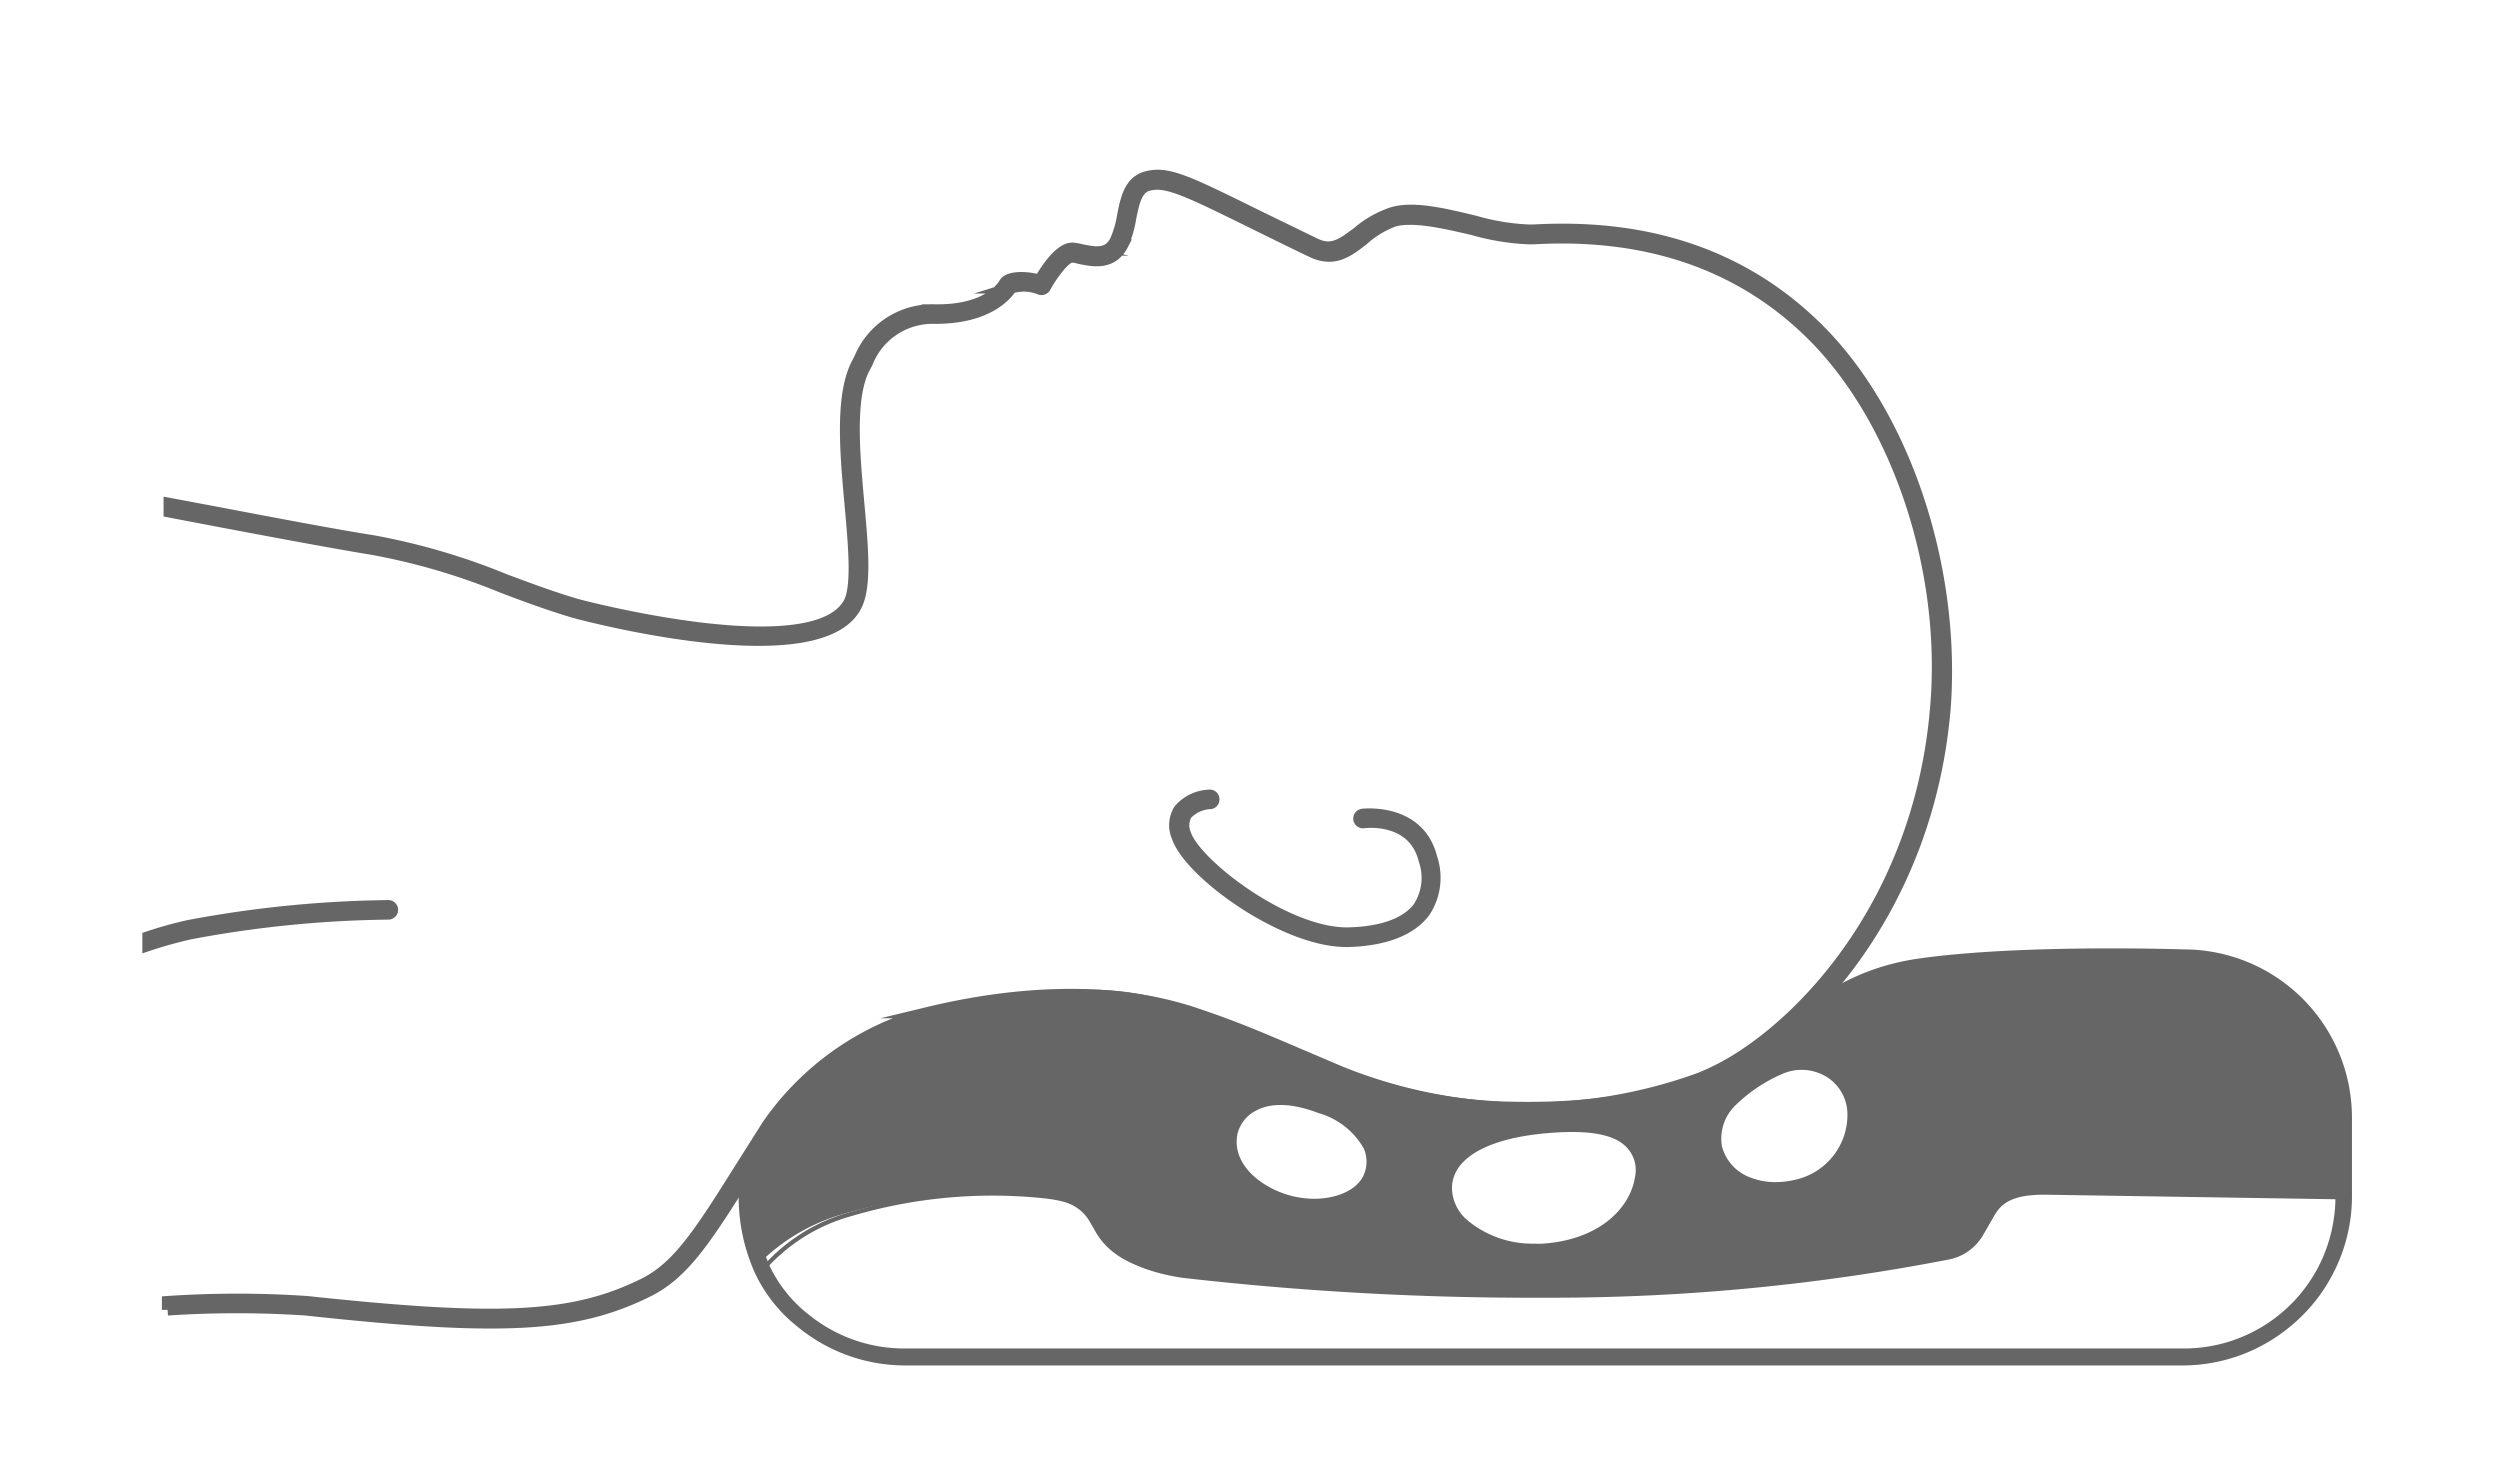 <svg xmlns="http://www.w3.org/2000/svg" viewBox="0 0 165 97.06"><defs><style>.cls-1,.cls-2{fill:#666;}.cls-2{stroke:#666;stroke-miterlimit:10;stroke-width:0.75px;}.cls-3{fill:none;}</style></defs><title>资源 8</title><g id="图层_2" data-name="图层 2"><g id="图层_1-2" data-name="图层 1"><path class="cls-1" d="M50.13,83.36a12.8,12.8,0,0,1,5.47-3.22,33.6,33.6,0,0,1,13-1.17c1.36.16,2.63.47,3.31,1.64.14.24.28.47.41.71.76,1.3,2.19,2.39,5.37,2.87a202.93,202.93,0,0,0,24.13,1.32A139.27,139.27,0,0,0,128.65,83a3.28,3.28,0,0,0,2.19-1.45c.28-.47.56-1,.84-1.44.73-1.24,2.06-1.4,3.51-1.4l19.49.29V73.75A10.52,10.52,0,0,0,153.53,69a10.41,10.41,0,0,0-2.69-3.35,10.54,10.54,0,0,0-6.71-2.41s-10.78-.43-17.58.63c-9.7,1.5-9.37,10-27.25,9.41C87.43,72.87,81,66,72.3,65.86c-5.8-.09-11.71.74-16.9,4-1.14.71-5.41,4.57-6,7.77A11.94,11.94,0,0,0,50.13,83.36ZM114.49,73a10.25,10.25,0,0,1,3.14-2.12,3.16,3.16,0,0,1,3,.24,2.92,2.92,0,0,1,1.3,2.37,4.39,4.39,0,0,1-3.39,4.36,5.74,5.74,0,0,1-1.35.17,4.56,4.56,0,0,1-1.78-.35,3,3,0,0,1-1.76-2A3.06,3.06,0,0,1,114.49,73ZM95.83,78.43c0-2,2.39-3.33,6.4-3.65,2.69-.22,4.38.09,5.18,1a2.17,2.17,0,0,1,.5,1.9c-.3,2-2.29,4.14-6.08,4.4a4.7,4.7,0,0,1-.53,0,6.7,6.7,0,0,1-4.47-1.56A2.85,2.85,0,0,1,95.83,78.43ZM81.68,74.81a2.36,2.36,0,0,1,1.2-1.5c.71-.39,2-.67,4.13.15a5,5,0,0,1,3,2.34,2.19,2.19,0,0,1,0,1.74c-.43,1-1.78,1.58-3.29,1.58a6.07,6.07,0,0,1-1.82-.29C83.05,78.24,81.27,76.73,81.68,74.81Z"/><path class="cls-2" d="M88.86,62.13c-4.14,0-10.39-4.52-11.17-6.92a1.92,1.92,0,0,1,.14-1.77,2.74,2.74,0,0,1,2-.95.26.26,0,0,1,.28.26.26.26,0,0,1-.25.28,2.27,2.27,0,0,0-1.55.72,1.47,1.47,0,0,0-.07,1.3c.66,2,6.72,6.65,10.8,6.53,2.2-.06,3.79-.64,4.58-1.69A3.57,3.57,0,0,0,94,56.76c-.71-2.86-3.84-2.49-4-2.47a.27.27,0,0,1-.31-.23.28.28,0,0,1,.24-.31s3.74-.45,4.56,2.88A4.07,4.07,0,0,1,94,60.22c-.91,1.18-2.64,1.84-5,1.91Z"/><path class="cls-1" d="M144.13,90.12H59.73a11.16,11.16,0,0,1-7.06-2.53,9.87,9.87,0,0,1-2.83-3.54,12.25,12.25,0,0,1-1-6.51c.61-3.34,5-7.33,6.24-8.14,4.62-2.9,10.07-4.2,17.2-4.08,4.17.07,7.82,1.63,11.68,3.29,4.47,1.91,9.1,3.89,15.32,4.09C110,73,114,70.17,117.78,67.39c2.45-1.8,4.77-3.49,8.68-4.1,6.78-1,17.59-.63,17.7-.63h0a11.11,11.11,0,0,1,11.07,11.09V79a11.06,11.06,0,0,1-1.22,5,11,11,0,0,1-2.82,3.52A11.14,11.14,0,0,1,144.13,90.12ZM71.44,66.4c-6.48,0-11.5,1.25-15.75,3.91-1.16.73-5.21,4.46-5.75,7.42a11.28,11.28,0,0,0,.88,5.87,8.87,8.87,0,0,0,2.54,3.15A10,10,0,0,0,59.73,89h84.4a10,10,0,0,0,8.92-5.46A10.13,10.13,0,0,0,154.14,79V73.75A10,10,0,0,0,150.5,66a10.06,10.06,0,0,0-6.37-2.28c-.12,0-10.83-.43-17.5.61-3.66.57-5.87,2.19-8.21,3.9-3.78,2.76-8,5.88-19.14,5.53-6.43-.21-11.36-2.32-15.72-4.19C79.8,68,76.25,66.47,72.29,66.4Z"/><path class="cls-1" d="M102.5,85.65h-.57A202.41,202.41,0,0,1,78,84.33c-2.78-.43-4.5-1.37-5.41-2.94l-.41-.71c-.61-1.06-1.71-1.4-3.17-1.58a32.76,32.76,0,0,0-12.84,1.17,11.75,11.75,0,0,0-5.75,3.64l-.22-.16A11.83,11.83,0,0,1,56.1,80a33,33,0,0,1,13-1.18c1.24.15,2.63.42,3.38,1.71l.4.71c.87,1.5,2.53,2.39,5.22,2.81a201.64,201.64,0,0,0,23.87,1.32h.57a136.91,136.91,0,0,0,25.95-2.5,3.11,3.11,0,0,0,2.08-1.38l.83-1.44c.78-1.35,2.26-1.47,3.58-1.47l19.75.3v.28l-19.74-.31c-1.55,0-2.71.23-3.35,1.34l-.83,1.44a3.34,3.34,0,0,1-2.25,1.51A137.65,137.65,0,0,1,102.5,85.65Z"/><path class="cls-2" d="M119.89,21.6c-4.77-4.68-11-6.84-18.64-6.41l-.38,0a15,15,0,0,1-3.5-.58c-2-.48-4.09-1-5.5-.56a6.85,6.85,0,0,0-2.29,1.31c-1,.74-1.68,1.28-2.82.71L83,14.24c-4.66-2.3-5.91-2.91-7.27-2.58-1.17.28-1.41,1.45-1.63,2.58a6.76,6.76,0,0,1-.48,1.65c-.47.89-1.2.81-2.19.61a5.26,5.26,0,0,0-.58-.11c-.88-.09-1.86,1.47-2.23,2.11-1.15-.31-2.11-.17-2.31.18s-1.21,1.78-4.43,1.78h-.15a5.18,5.18,0,0,0-5,3.22l-.12.23c-1.15,2.08-.81,5.94-.5,9.34.24,2.67.47,5.19,0,6.38-2,4.52-17.83.32-18,.28-1.67-.49-3.24-1.08-4.77-1.65a43.49,43.49,0,0,0-8.71-2.56c-2.49-.39-6.49-1.15-10-1.82l-3.46-.65v.55l3.36.64c3.54.67,7.55,1.42,10,1.82a42.6,42.6,0,0,1,8.61,2.52c1.53.58,3.12,1.17,4.81,1.67.67.18,16.45,4.36,18.62-.58.58-1.32.36-3.79.1-6.65-.3-3.32-.64-7.09.43-9l.13-.24A4.63,4.63,0,0,1,61.68,21h.06c3.49,0,4.7-1.56,5-2a2.81,2.81,0,0,1,1.92.09.28.28,0,0,0,.32-.13c.46-.84,1.36-2.07,1.8-2,.16,0,.34.06.53.1.83.17,2.09.43,2.78-.89a6.74,6.74,0,0,0,.53-1.79c.21-1,.39-2,1.23-2.17,1.16-.28,2.5.37,6.9,2.54,1.08.53,2.33,1.15,3.81,1.86s2.39,0,3.39-.77A6.36,6.36,0,0,1,92,14.59c1.28-.36,3.37.13,5.22.56a15.58,15.58,0,0,0,3.66.6l.38,0c7.44-.42,13.58,1.69,18.24,6.26,5.63,5.52,9,15.35,8.28,24.45-1.06,14-10.11,22.58-15.58,24.7a33.16,33.16,0,0,1-23.71-.41l-2.35-1c-3-1.28-4.65-2-7.42-2.92-6.12-2-12.87-1.11-17.46,0a18.64,18.64,0,0,0-10.61,7.44l-1.8,2.85c-2.63,4.18-4.08,6.48-6.35,7.61-4.66,2.3-9.44,2.55-22.25,1.18a68.55,68.55,0,0,0-9.19,0v.54a69.36,69.36,0,0,1,9.13,0C33.14,87.86,38,87.59,42.76,85.23c2.41-1.19,3.89-3.54,6.57-7.8.54-.86,1.14-1.81,1.8-2.84a18.06,18.06,0,0,1,10.29-7.21c4.51-1.14,11.15-2.07,17.14-.06C81.32,68.25,83,69,86,70.23l2.35,1a33.79,33.79,0,0,0,24.12.42c5.59-2.17,14.84-10.92,15.92-25.17C129,37.23,125.64,27.23,119.89,21.6Z"/><path class="cls-2" d="M25.63,59.78a75.47,75.47,0,0,0-13.16,1.31,26.45,26.45,0,0,0-2.7.75v.56a28.64,28.64,0,0,1,2.81-.78,74.74,74.74,0,0,1,13.05-1.3.27.27,0,0,0,0-.54Z"/><rect class="cls-3" width="165" height="97.06"/></g></g></svg>
